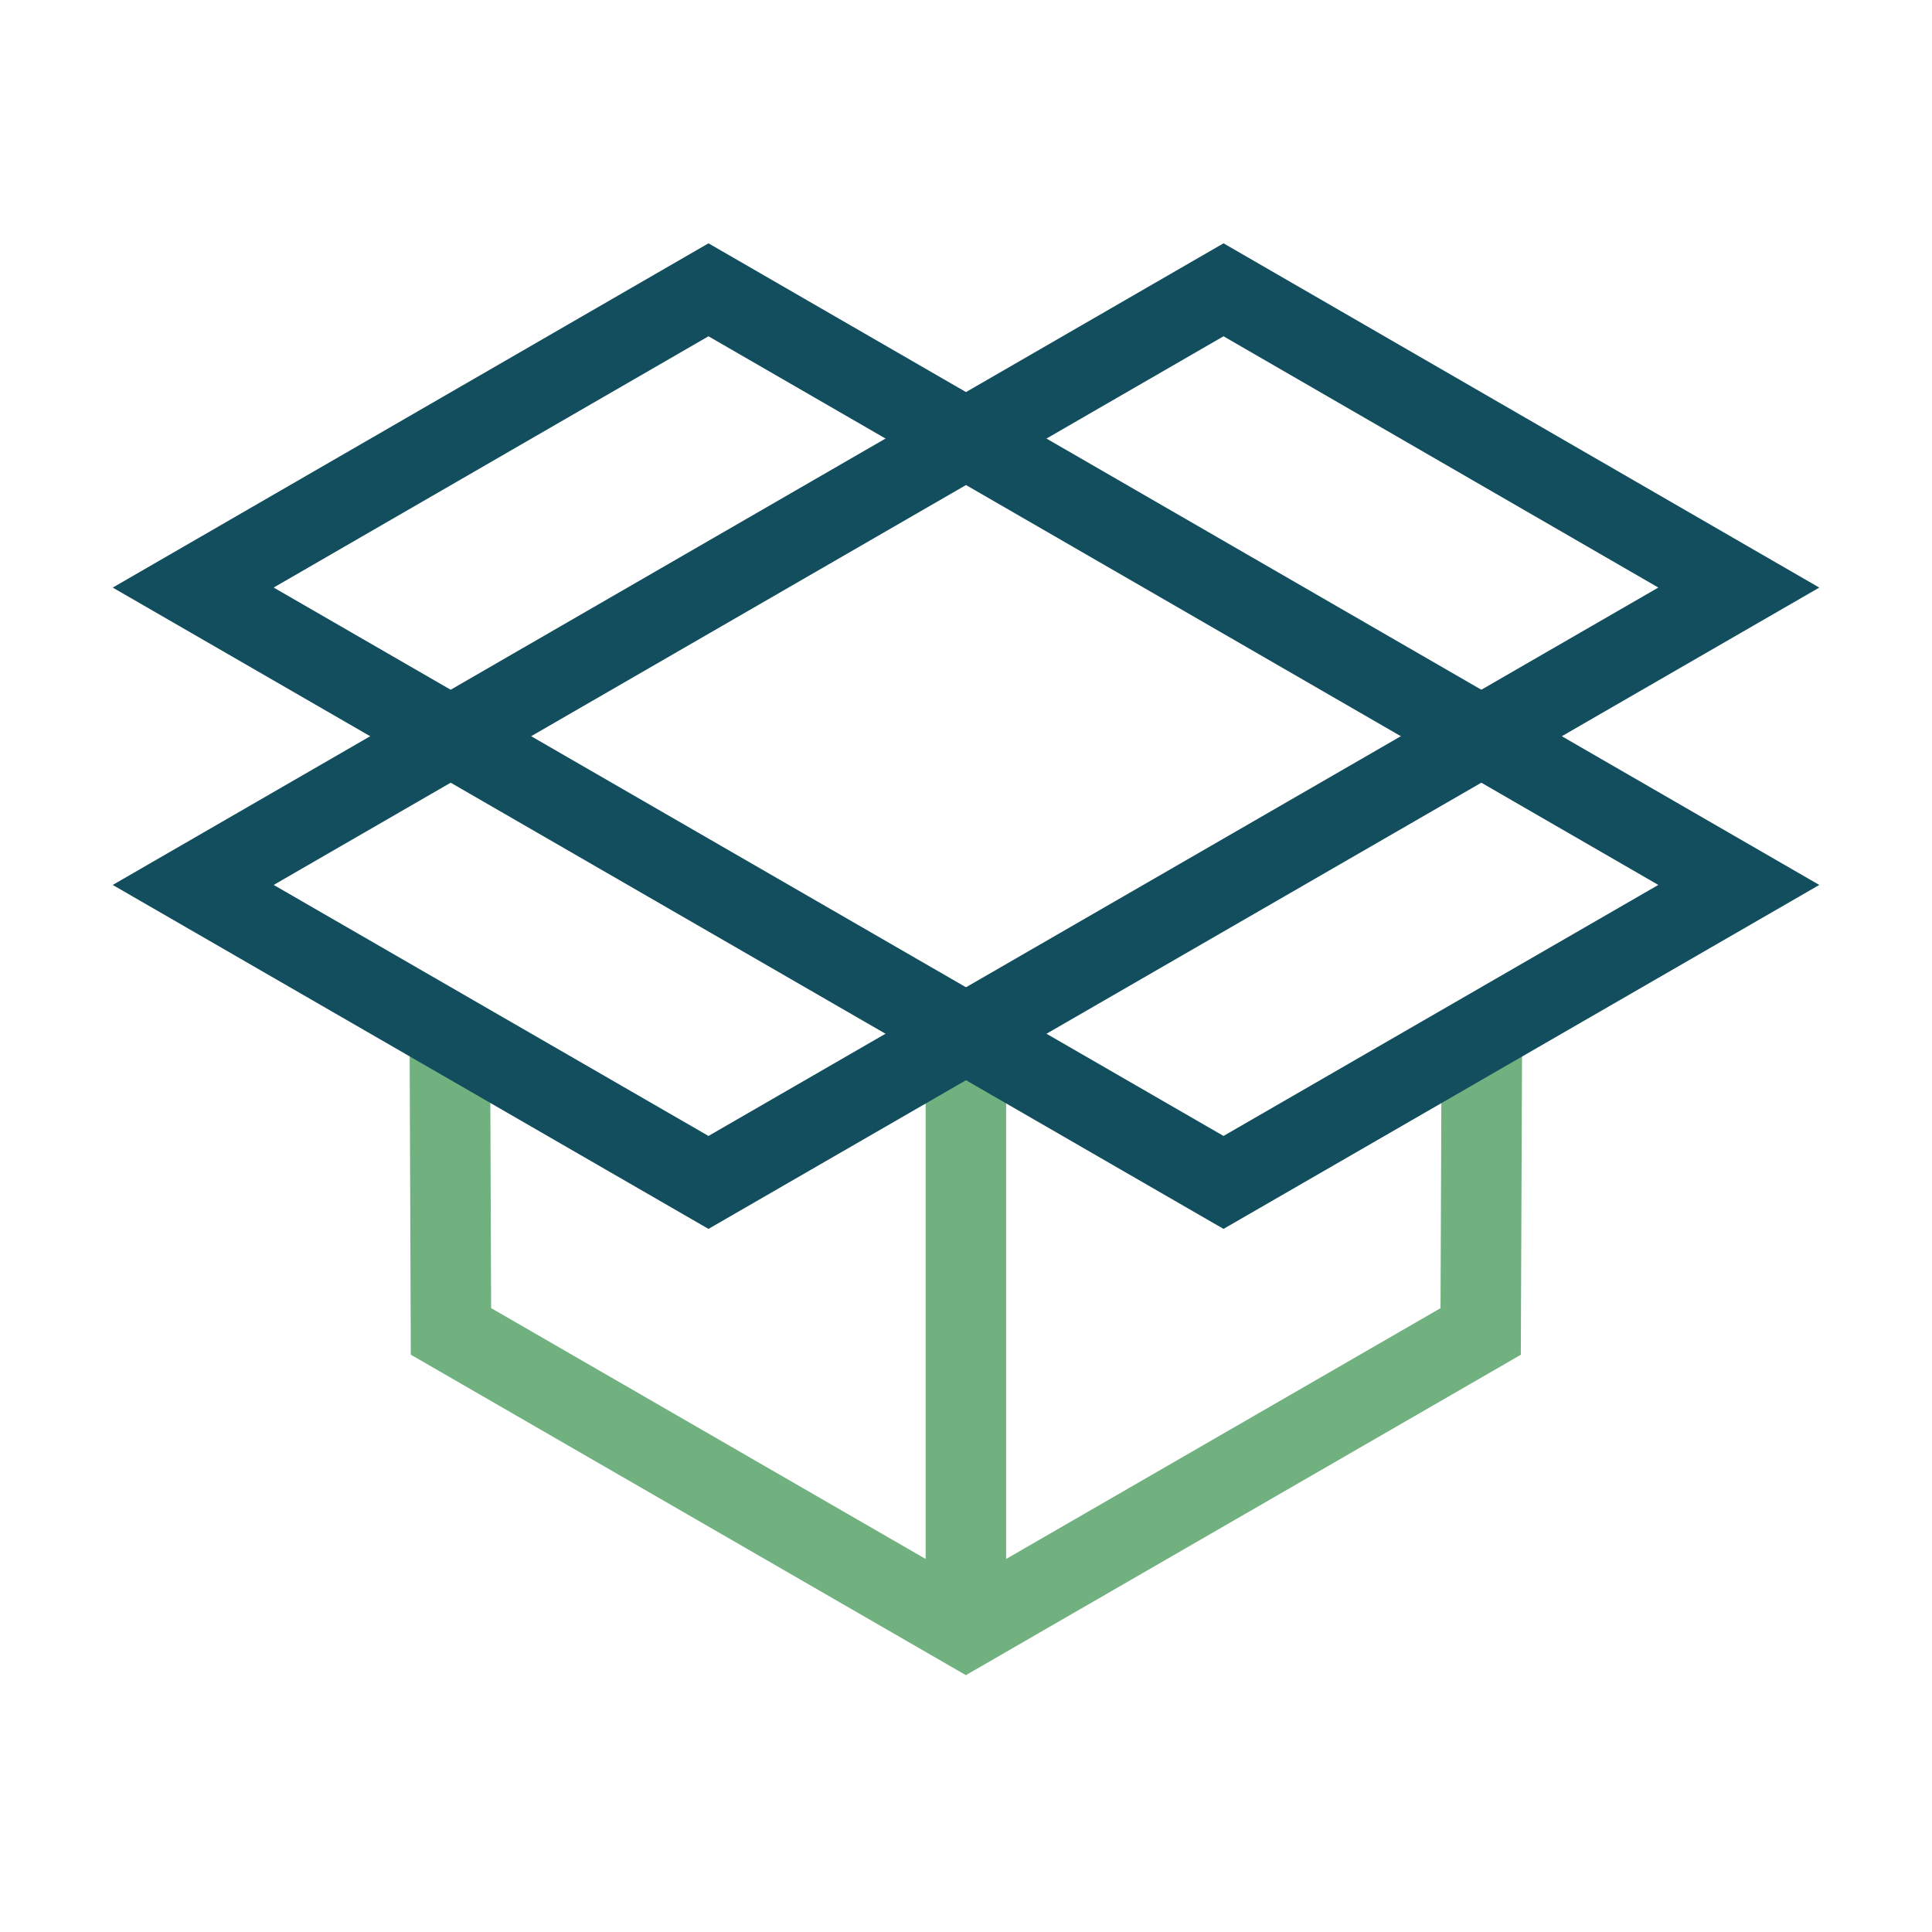 <svg width="48" height="48" viewBox="0 0 48 48" fill="none" xmlns="http://www.w3.org/2000/svg">
<path d="M36.817 25.692L36.787 33.08L23.997 40.464L11.204 33.078L11.176 25.692" stroke="#71B17F" stroke-width="2" stroke-miterlimit="10"/>
<path d="M23.997 40.464V25.68" stroke="#71B17F" stroke-width="2" stroke-miterlimit="10"/>
<path d="M17.602 7.2L43.2 21.986L30.398 29.377L4.8 14.598L17.602 7.2Z" stroke="#134E5E" stroke-width="2" stroke-miterlimit="10"/>
<path d="M30.398 7.2L4.8 21.986L17.602 29.377L43.2 14.598L30.398 7.2Z" stroke="#134E5E" stroke-width="2" stroke-miterlimit="10"/>
</svg>
